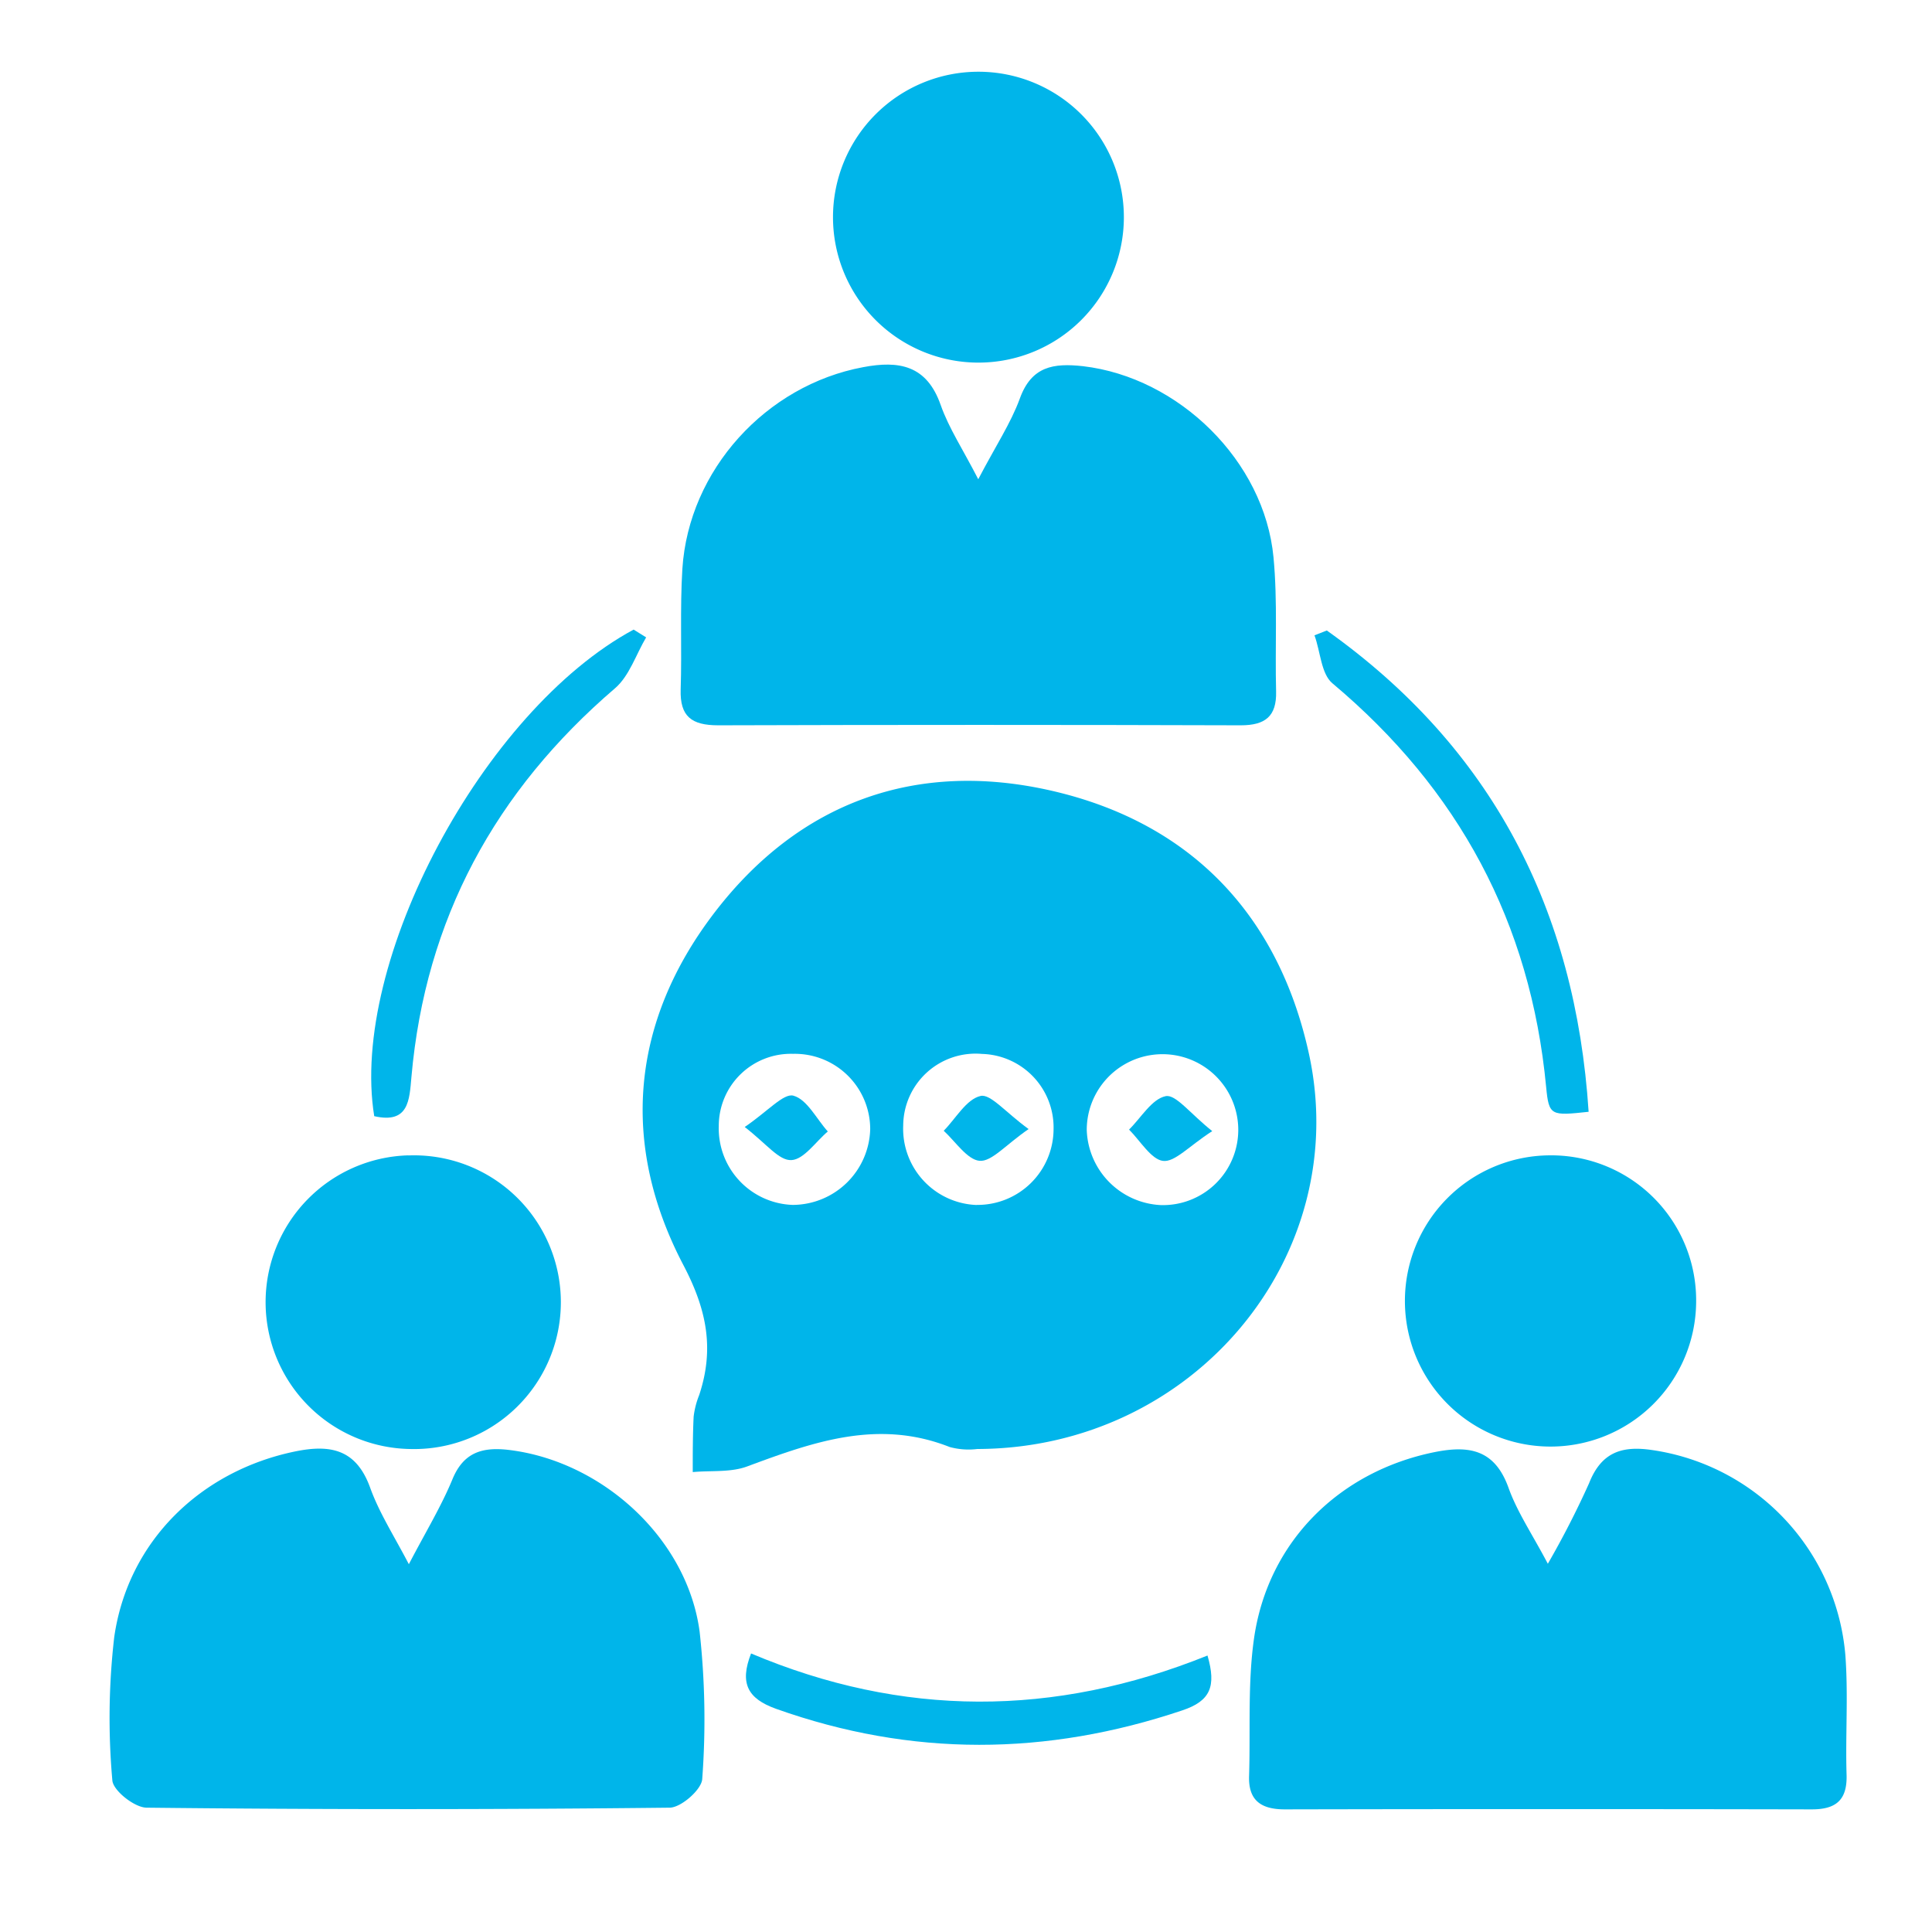 <svg id="Layer_1" data-name="Layer 1" xmlns="http://www.w3.org/2000/svg" viewBox="0 0 216 216"><path d="M109.27,162a8.06,8.06,0,0,1-3.09-.22c-8-3.16-15.24-.58-22.62,2.16-1.86.7-4.06.45-6.11.64,0-2.07,0-4.14.1-6.2a9.51,9.51,0,0,1,.62-2.41c1.7-5.13.88-9.49-1.76-14.52-7.13-13.59-5.85-27.25,3.48-39.43,9.49-12.38,22.59-17.08,37.7-13.61,15.49,3.56,25.33,13.84,28.74,29.36C151.31,140.45,133.48,161.94,109.27,162Zm29.17-35.67a8.47,8.47,0,1,0-16.94,0,8.7,8.7,0,0,0,8.27,8.4A8.42,8.42,0,0,0,138.44,126.34Zm-41.15-.11a8.43,8.43,0,0,0-8.62-8.4,8.06,8.06,0,0,0-8.31,8.07,8.56,8.56,0,0,0,8.26,8.82A8.7,8.7,0,0,0,97.29,126.23Zm11.9,8.49a8.5,8.5,0,0,0,8.6-8.45,8.23,8.23,0,0,0-8-8.43,8.09,8.09,0,0,0-8.81,8A8.53,8.53,0,0,0,109.19,134.72Z" style="fill:#00b5ea"/><path d="M173.05,174.83a100.63,100.63,0,0,0,4.61-9c1.36-3.45,3.64-4.21,7-3.72A25.33,25.33,0,0,1,206.31,185c.34,4.47,0,9,.14,13.47.07,2.8-1.21,3.83-3.92,3.82q-29.44-.06-58.88,0c-2.67,0-4.1-1-4-3.75.16-5.14-.17-10.36.56-15.42,1.57-10.79,9.55-18.62,20.17-20.77,3.87-.78,6.74-.3,8.28,4C169.63,169.06,171.33,171.56,173.05,174.83Z" style="fill:#00b5ea"/><path d="M109.37,53.58c1.95-3.73,3.64-6.27,4.64-9,1.31-3.65,3.79-4,7.07-3.64,10.7,1.25,20.28,10.59,21.3,21.37.47,4.95.16,10,.29,15,.07,2.79-1.23,3.78-3.95,3.78q-29.2-.09-58.42,0c-3,0-4.29-1-4.2-4,.15-4.5-.09-9,.19-13.49C77,52.53,85.66,43.07,96.5,41.05c4-.76,7.11-.23,8.67,4.23C106.08,47.87,107.65,50.23,109.37,53.58Z" style="fill:#00b5ea"/><path d="M45.71,174.88c1.9-3.64,3.63-6.48,4.88-9.51s3.39-3.62,6.35-3.26c10.43,1.28,19.9,9.92,21.28,20.32a89.54,89.54,0,0,1,.29,16.46c-.06,1.18-2.36,3.2-3.64,3.21q-29.23.32-58.47,0c-1.35,0-3.77-1.92-3.84-3.06a78.67,78.67,0,0,1,.21-16c1.53-10.73,9.68-18.62,20.29-20.78,3.91-.79,6.75-.21,8.3,4C42.37,169.09,44,171.61,45.71,174.88Z" style="fill:#00b5ea"/><path d="M45.65,129.18A16.42,16.42,0,1,1,45.78,162a16.42,16.42,0,0,1-.13-32.83Z" style="fill:#00b5ea"/><path d="M125.65,24.31a16.26,16.26,0,1,1-32.52-.06,16.26,16.26,0,1,1,32.52.06Z" style="fill:#00b5ea"/><path d="M189.63,145.64a16.28,16.28,0,1,1-16.49-16.47A16.21,16.21,0,0,1,189.63,145.64Z" style="fill:#00b5ea"/><path d="M148.34,70.49c18.45,13.11,27.8,31.21,29.27,53.81-4.22.45-4.44.47-4.75-2.78-1.74-18.37-9.79-33.29-23.9-45.13-1.26-1.06-1.33-3.54-2-5.36Z" style="fill:#00b5ea"/><path d="M72.24,71.26c-1.14,1.92-1.88,4.32-3.48,5.69C55.37,88.43,47.56,102.75,46,120.39c-.23,2.6-.29,5.28-4.16,4.4-2.8-17.24,12.18-45.33,29-54.4Z" style="fill:#00b5ea"/><path d="M135,185.09c1,3.45.33,5.08-2.81,6.13-15.2,5.11-30.27,5.22-45.42-.17-3.19-1.14-4.1-2.86-2.8-6.19C100.87,192,117.85,192,135,185.09Z" style="fill:#00b5ea"/><path d="M135.53,126.46c-2.62,1.69-4.19,3.5-5.51,3.33s-2.54-2.25-3.79-3.5c1.35-1.33,2.55-3.43,4.1-3.74C131.46,122.33,133.05,124.49,135.53,126.46Z" style="fill:#00b5ea"/><path d="M83.26,126c2.6-1.77,4.36-3.81,5.45-3.5,1.54.43,2.58,2.61,3.84,4-1.35,1.14-2.66,3.12-4.06,3.2S85.73,127.91,83.26,126Z" style="fill:#00b5ea"/><path d="M115,126.23c-2.59,1.78-4.13,3.67-5.49,3.55s-2.7-2.16-4-3.36c1.36-1.38,2.53-3.53,4.12-3.89C110.74,122.27,112.43,124.37,115,126.23Z" style="fill:#00b5ea"/></svg>